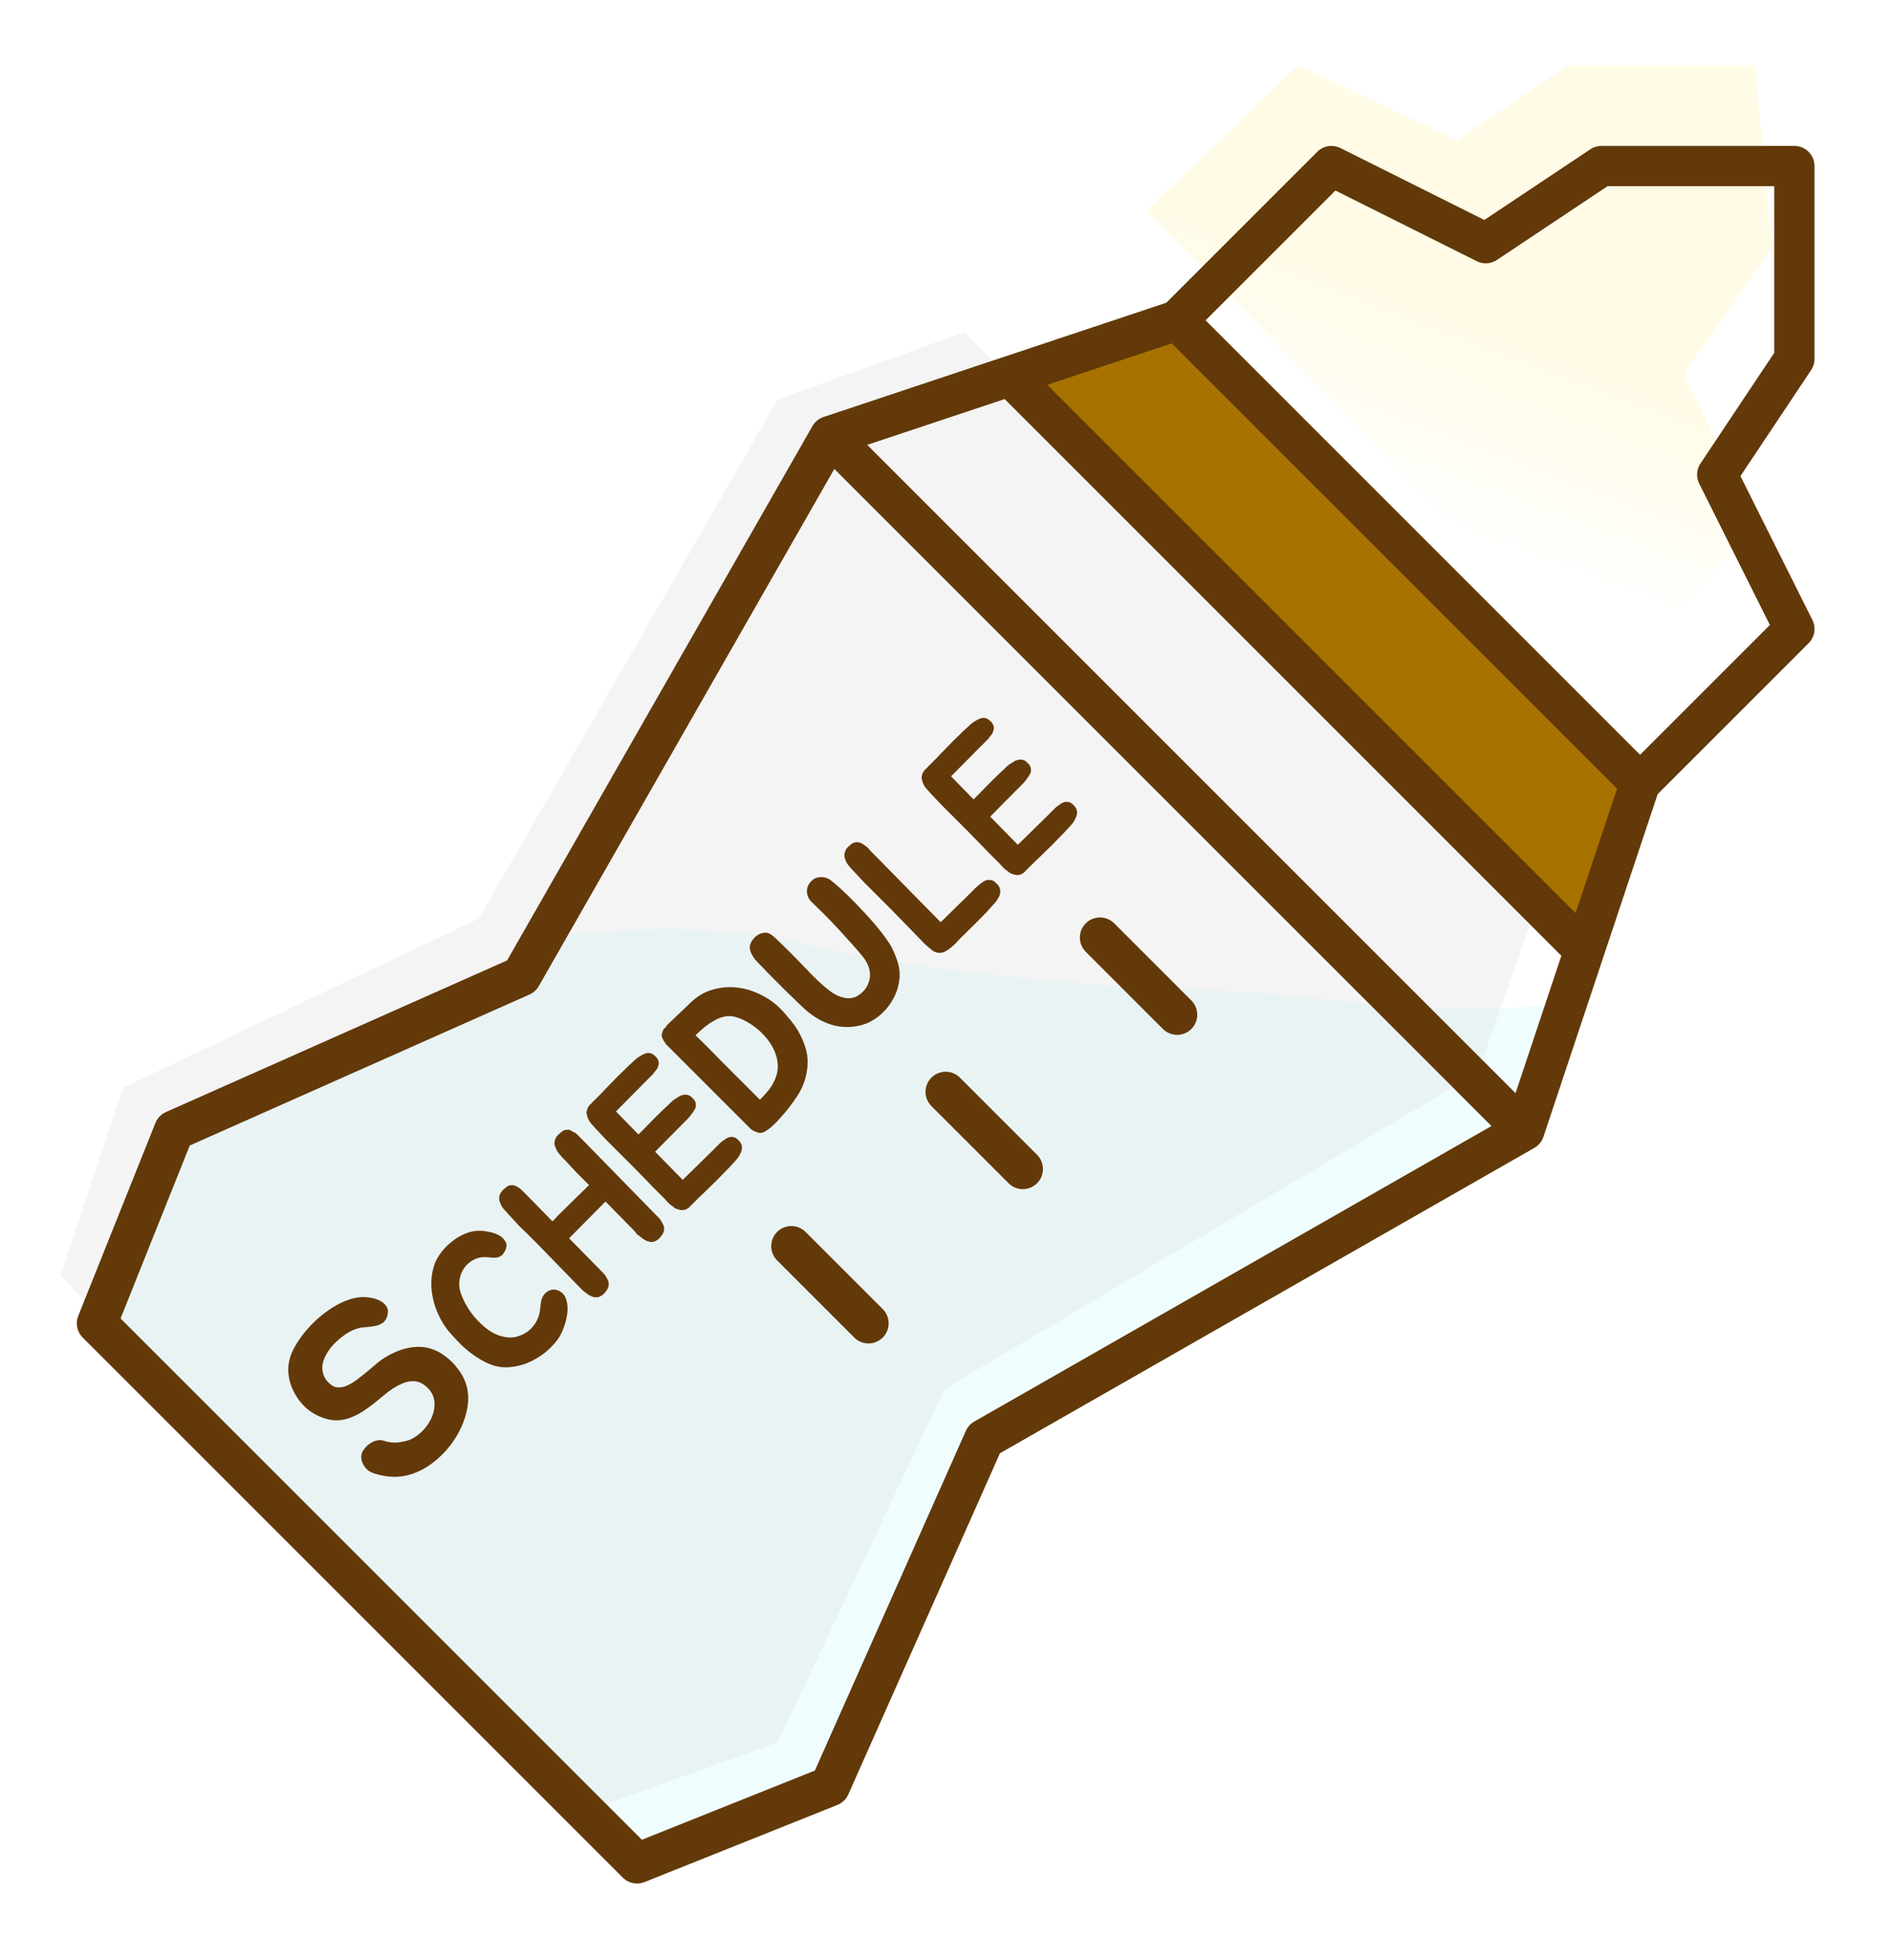 <svg width="940" height="974" viewBox="0 0 940 974" fill="none" xmlns="http://www.w3.org/2000/svg">
<g filter="url(#filter0_d_9_169)">
<path d="M393.521 452.516C342.857 440.08 301.981 442.728 260.529 447.91L244.985 465.181L72.845 540.025L38.877 632.716L305.436 899.274L401.005 859.549L477.576 687.985L745.285 540.025L763.133 480.726C683.683 489.362 643.959 473.817 574.872 473.817C535.531 471.898 444.184 464.951 393.521 452.516Z" fill="#F0FDFF" stroke="#F0FDFF" stroke-width="14" stroke-linecap="round"/>
<path d="M495.999 160.626L571.418 138.173L804.009 365.006L774.647 447.91L495.999 160.626Z" fill="#A77200"/>
<g filter="url(#filter1_i_9_169)">
<path d="M396.399 197.472L489.09 164.08L774.647 445.607L744.134 531.965L479.303 689.136L396.399 864.731L300.254 899.274L40.029 632.716L71.118 539.449L247.864 455.394L396.399 197.472Z" fill="#D9D9D9" fill-opacity="0.3"/>
</g>
<g filter="url(#filter2_i_9_169)">
<path d="M782.131 59.299H874.822L883.458 150.263L839.703 212.441L874.822 287.86L804.009 367.309L572.569 131.84L647.989 59.299L726.862 96.721L782.131 59.299Z" fill="url(#paint0_linear_9_169)" fill-opacity="0.38"/>
</g>
<path d="M745.333 536.667L400.333 191.667M745.333 536.667L802.833 364.167M745.333 536.667L477 690L400.333 862.5L304.5 900.833L36.167 632.5L74.5 536.667L247 460L400.333 191.667M400.333 191.667L572.833 134.167M572.833 134.167L802.833 364.167M572.833 134.167L649.5 57.5L726.167 95.833L783.667 57.5H879.5V153.333L841.167 210.833L879.5 287.5L802.833 364.167M490.187 162.187L774.812 446.813M572.833 479.167L534.5 440.833M496.167 555.833L457.833 517.5M419.5 632.5L381.167 594.167" stroke="#633909" stroke-width="20" stroke-miterlimit="10" stroke-linecap="round" stroke-linejoin="round"/>
<path d="M205.605 646.552C206.751 647.095 207.928 647.849 209.135 648.815C210.341 649.66 211.488 650.625 212.574 651.711C213.66 652.797 214.656 653.974 215.561 655.241C216.466 656.387 217.19 657.474 217.733 658.499C220.147 662.844 221.052 667.611 220.448 672.8C219.784 677.929 218.095 682.877 215.38 687.643C212.725 692.35 209.255 696.544 204.971 700.224C200.747 703.845 196.252 706.349 191.485 707.737C188.468 708.581 185.481 708.913 182.525 708.732C179.568 708.551 176.642 707.978 173.745 707.013C172.719 706.711 171.724 706.198 170.758 705.474C169.793 704.629 169.039 703.694 168.496 702.668C167.892 701.582 167.56 700.466 167.5 699.319C167.379 698.112 167.681 696.906 168.405 695.699C168.888 694.975 169.491 694.251 170.215 693.527C171 692.742 171.875 692.109 172.84 691.626C173.745 691.083 174.741 690.751 175.827 690.63C176.853 690.449 177.939 690.57 179.085 690.992C181.016 691.596 183.128 691.837 185.421 691.716C187.714 691.475 189.886 690.992 191.938 690.268C194.593 688.941 196.855 687.221 198.726 685.109C200.657 682.937 202.045 680.644 202.889 678.23C203.794 675.757 204.096 673.343 203.794 670.99C203.432 668.576 202.376 666.494 200.627 664.745C199.178 663.296 197.791 662.331 196.463 661.848C195.075 661.305 193.688 661.124 192.3 661.305C190.912 661.365 189.464 661.728 187.955 662.391C186.507 662.995 184.999 663.779 183.43 664.745C181.68 665.891 179.99 667.158 178.361 668.546C176.792 669.873 175.163 671.201 173.474 672.528C171.784 673.856 170.065 675.093 168.315 676.239C166.565 677.386 164.694 678.351 162.703 679.136C158.781 680.765 154.919 681.127 151.118 680.222C147.316 679.317 143.907 677.657 140.89 675.244C137.934 672.77 135.58 669.753 133.831 666.193C132.02 662.572 131.145 658.801 131.206 654.879C131.387 651.198 132.443 647.668 134.374 644.289C136.304 640.79 138.839 637.35 141.976 633.971C143.726 632.101 145.597 630.351 147.588 628.722C149.64 627.032 151.721 625.554 153.833 624.287C156.005 622.959 158.147 621.903 160.259 621.119C162.432 620.274 164.513 619.761 166.504 619.58C167.892 619.399 169.491 619.429 171.301 619.671C173.051 619.852 174.711 620.304 176.28 621.028C177.788 621.692 178.965 622.627 179.809 623.834C180.714 624.981 180.956 626.489 180.533 628.36C180.171 629.928 179.508 631.135 178.542 631.98C177.577 632.704 176.491 633.247 175.284 633.609C174.017 633.911 172.719 634.122 171.392 634.243C170.065 634.363 168.858 634.484 167.772 634.605C164.936 635.027 162.1 636.234 159.264 638.225C156.428 640.216 154.074 642.389 152.204 644.742C151.058 646.25 150.122 647.789 149.398 649.358C148.674 650.927 148.252 652.496 148.131 654.064C148.071 655.573 148.342 657.112 148.946 658.68C149.549 660.129 150.575 661.456 152.023 662.663C153.049 663.568 154.135 664.111 155.281 664.292C156.488 664.413 157.665 664.322 158.811 664.02C160.018 663.658 161.195 663.145 162.341 662.482C163.487 661.818 164.574 661.094 165.599 660.31C168.677 657.956 171.664 655.513 174.56 652.978C177.456 650.444 180.715 648.392 184.335 646.824C188.016 645.194 191.666 644.319 195.287 644.199C198.907 644.078 202.346 644.863 205.605 646.552ZM265.001 616.074C266.981 616.828 268.348 618.148 269.102 620.033C269.809 621.872 270.092 623.946 269.951 626.256C269.809 628.566 269.338 630.923 268.536 633.327C267.782 635.684 266.863 637.735 265.779 639.479C264.553 641.364 263.045 643.156 261.253 644.853C259.556 646.55 257.623 648.058 255.455 649.378C253.381 650.698 251.142 651.806 248.737 652.702C246.333 653.503 243.882 654.022 241.384 654.257C238.367 654.54 235.444 654.21 232.615 653.267C229.787 652.23 227.076 650.84 224.484 649.096C221.891 647.351 219.487 645.419 217.271 643.297C215.056 641.082 213.052 638.937 211.261 636.863C209.658 634.977 208.197 632.809 206.877 630.357C205.557 627.906 204.496 625.29 203.695 622.508C202.893 619.633 202.422 616.71 202.281 613.74C202.186 610.723 202.563 607.706 203.412 604.689C204.025 602.379 205.085 600.187 206.594 598.113C208.102 595.945 209.87 594.035 211.897 592.386C213.924 590.641 216.093 589.274 218.403 588.284C220.712 587.2 222.999 586.611 225.262 586.517C226.676 586.422 228.373 586.564 230.353 586.941C232.38 587.271 234.195 587.86 235.797 588.709C237.4 589.557 238.555 590.712 239.262 592.173C239.969 593.541 239.734 595.19 238.555 597.123C238.084 597.972 237.542 598.608 236.929 599.032C236.269 599.41 235.585 599.669 234.878 599.81C234.124 599.904 233.346 599.928 232.545 599.881C231.743 599.834 230.966 599.763 230.211 599.669C227.713 599.433 225.474 599.834 223.494 600.871C221.467 601.861 219.84 603.251 218.615 605.043C217.389 606.74 216.611 608.743 216.281 611.053C215.951 613.269 216.187 615.484 216.988 617.7C217.837 620.057 218.992 622.438 220.453 624.842C221.915 627.152 223.612 629.32 225.544 631.347C227.43 633.327 229.481 635.048 231.696 636.509C233.959 637.923 236.292 638.842 238.697 639.267C240.582 639.644 242.421 639.644 244.212 639.267C246.05 638.842 247.747 638.135 249.303 637.145C250.859 636.155 252.179 634.93 253.263 633.468C254.394 631.96 255.243 630.263 255.809 628.377C255.997 627.812 256.138 627.152 256.233 626.397C256.327 625.549 256.421 624.7 256.516 623.852C256.61 623.003 256.728 622.178 256.869 621.377C257.058 620.528 257.364 619.751 257.788 619.043C258.354 617.912 259.297 617.016 260.617 616.356C261.984 615.649 263.445 615.555 265.001 616.074ZM273.781 537.856C274.158 538.139 274.488 538.422 274.771 538.705C275.053 538.987 275.336 539.27 275.619 539.553L278.518 542.452L314.793 579.575L315.5 580.282C315.783 580.565 316.136 581.06 316.561 581.767C316.749 582.05 316.938 582.38 317.126 582.757C317.268 583.087 317.433 583.441 317.621 583.818C317.951 584.619 318.045 585.374 317.904 586.081C317.904 586.835 317.551 587.707 316.843 588.697C315.806 590.3 314.486 591.384 312.884 591.95C311.894 592.185 310.998 592.138 310.197 591.808C310.008 591.808 309.772 591.761 309.49 591.667C309.395 591.573 309.207 591.478 308.924 591.384C308.594 591.243 308.287 591.078 308.005 590.889C307.675 590.653 307.345 590.418 307.015 590.182C306.779 589.946 306.52 589.734 306.237 589.546C306.001 589.31 305.742 589.098 305.459 588.909C305.129 588.768 304.893 588.626 304.752 588.485C304.563 588.296 304.351 588.084 304.115 587.848C304.021 587.566 303.715 587.165 303.196 586.646L297.681 580.99L288.842 572.009L285.024 575.828L270.74 590.253L287.286 607.082L287.993 607.789C288.276 608.072 288.63 608.567 289.054 609.274C289.243 609.557 289.431 609.887 289.62 610.264C289.761 610.594 289.926 610.947 290.115 611.324C290.445 612.126 290.539 612.88 290.398 613.587C290.398 614.341 290.044 615.214 289.337 616.203C288.3 617.806 286.98 618.89 285.377 619.456C284.623 619.645 283.704 619.621 282.619 619.385C282.337 619.291 282.148 619.197 282.054 619.103L281.417 618.89C281.087 618.749 280.781 618.584 280.498 618.396C280.168 618.16 279.838 617.924 279.508 617.688C279.272 617.453 279.013 617.241 278.73 617.052C278.448 616.863 278.165 616.675 277.882 616.486C277.458 616.156 277.057 615.756 276.68 615.284L275.619 614.224L270.104 608.567L259.851 598.031C258.389 596.475 256.857 594.896 255.254 593.293C253.652 591.69 252.002 590.041 250.305 588.343C248.56 586.694 247.028 585.209 245.708 583.889C244.436 582.522 243.021 580.966 241.466 579.222L241.183 578.939C240.759 578.42 240.311 577.925 239.84 577.454C239.321 576.935 238.826 576.393 238.355 575.828C237.93 575.309 237.553 574.791 237.223 574.272C236.893 573.659 236.61 572.999 236.375 572.292C236.139 571.774 236.021 571.279 236.021 570.807C235.974 570.289 235.998 569.747 236.092 569.181C236.469 568.05 237.035 567.107 237.789 566.352C238.166 565.975 238.52 565.669 238.85 565.433C239.132 565.15 239.439 564.891 239.769 564.655C240.382 564.137 241.207 563.878 242.244 563.878C242.951 563.83 243.587 563.948 244.153 564.231C245.001 564.608 245.685 565.009 246.203 565.433C246.581 565.716 246.911 565.999 247.193 566.282C247.476 566.565 247.759 566.847 248.042 567.13L250.941 570.029L262.467 581.838C262.844 581.461 263.268 581.037 263.74 580.565C264.258 580.047 264.824 579.434 265.437 578.727C267.888 576.276 270.339 573.871 272.791 571.514C275.289 569.11 277.882 566.565 280.569 563.878L280.64 563.807C278.518 561.686 276.491 559.659 274.558 557.726C272.673 555.746 270.716 553.648 268.689 551.433C268.218 550.961 267.747 550.49 267.275 550.018C266.804 549.453 266.332 548.887 265.861 548.321C265.437 547.803 265.06 547.284 264.73 546.766C264.4 546.153 264.117 545.493 263.881 544.786C263.598 544.314 263.457 543.843 263.457 543.371C263.457 542.806 263.528 542.217 263.669 541.604C263.952 540.567 264.494 539.647 265.295 538.846C265.672 538.469 266.026 538.162 266.356 537.927C266.686 537.597 266.992 537.338 267.275 537.149C268.029 536.583 268.854 536.324 269.75 536.371C270.363 536.23 270.999 536.348 271.659 536.725C272.036 536.913 272.39 537.125 272.72 537.361C273.05 537.503 273.403 537.667 273.781 537.856ZM294.243 527.435L305.203 538.678L308.031 535.85C309.917 533.87 311.614 532.126 313.122 530.617C314.631 529.109 316.328 527.459 318.213 525.667L318.567 525.314C319.133 524.748 319.698 524.23 320.264 523.758C320.83 523.192 321.372 522.65 321.89 522.132C322.503 521.613 323.14 521.165 323.8 520.788C324.412 520.364 325.049 519.963 325.709 519.586C326.793 519.068 327.877 518.832 328.961 518.879C330.046 519.021 330.965 519.468 331.719 520.223C331.955 520.458 332.238 520.741 332.568 521.071C332.851 521.354 333.063 521.66 333.204 521.99C333.628 522.603 333.793 523.381 333.699 524.324C333.793 524.889 333.581 525.573 333.063 526.374C332.638 527.176 332.143 527.906 331.578 528.566C331.059 529.368 330.47 530.099 329.81 530.758L326.487 534.082L313.476 547.234L327.194 561.235L341.407 547.305L344.73 543.981C345.107 543.604 345.461 543.251 345.791 542.921C346.121 542.591 346.451 542.308 346.781 542.072C347.252 541.789 347.653 541.53 347.983 541.294C348.313 540.964 348.666 540.705 349.043 540.517C349.798 540.139 350.528 539.927 351.235 539.88C352.178 539.88 352.98 540.069 353.639 540.446C353.922 540.634 354.205 540.87 354.488 541.153C354.771 541.342 355.03 541.601 355.266 541.931C356.02 542.685 356.468 543.604 356.609 544.688C356.704 545.914 356.468 546.998 355.902 547.941C355.337 549.355 354.464 550.652 353.286 551.83C352.815 552.396 352.296 552.962 351.73 553.527C351.165 554.093 350.646 554.659 350.175 555.224L349.75 555.649C346.168 559.42 342.349 563.238 338.295 567.104C337.352 568.047 336.575 568.777 335.962 569.296C335.396 569.861 334.878 570.38 334.406 570.851C333.982 571.276 333.534 571.724 333.063 572.195C332.591 572.666 331.978 573.279 331.224 574.033C330.234 575.212 329.15 575.919 327.972 576.155C327.123 576.343 326.274 576.296 325.426 576.013C325.143 576.013 324.931 575.943 324.79 575.801C324.648 575.754 324.53 575.73 324.436 575.73C324.342 575.73 324.224 575.707 324.082 575.66C323.752 575.518 323.446 575.353 323.163 575.165C322.833 574.929 322.55 574.693 322.315 574.458C322.032 574.269 321.749 574.081 321.466 573.892C321.23 573.656 320.971 573.444 320.688 573.256L319.557 572.124C319.368 571.936 319.18 571.747 318.991 571.559C318.85 571.323 318.685 571.111 318.496 570.922L312.981 565.407L302.94 555.083L293.535 545.678C291.838 543.981 290.33 542.473 289.01 541.153C287.737 539.786 286.346 538.301 284.838 536.698L284.484 536.345C284.013 535.779 283.565 535.284 283.141 534.86C282.717 534.341 282.269 533.846 281.797 533.375C280.902 532.385 280.242 531.206 279.818 529.839C279.629 529.274 279.488 528.755 279.393 528.284C279.346 527.765 279.417 527.223 279.605 526.657C279.888 525.526 280.407 524.583 281.161 523.829C281.538 523.452 281.845 523.192 282.08 523.051L282.01 522.98C282.858 522.132 283.542 521.448 284.06 520.93C284.579 520.411 285.074 519.916 285.545 519.445C286.064 518.926 286.606 518.384 287.171 517.818C287.69 517.206 288.444 516.404 289.434 515.414C291.273 513.482 293.04 511.667 294.737 509.97C296.435 508.272 298.202 506.552 300.041 504.808L300.324 504.525C300.889 504.053 301.455 503.535 302.021 502.969C302.586 502.404 303.152 501.885 303.718 501.414C304.236 500.895 304.826 500.447 305.486 500.07C306.098 499.646 306.758 499.269 307.465 498.939C308.503 498.373 309.563 498.114 310.647 498.161C311.732 498.397 312.604 498.844 313.264 499.504C313.547 499.787 313.829 500.07 314.112 500.353C314.348 500.589 314.536 500.871 314.678 501.201C315.102 501.72 315.314 502.498 315.314 503.535C315.22 503.818 315.126 504.148 315.031 504.525C314.984 504.855 314.866 505.208 314.678 505.585C314.489 505.963 314.254 506.34 313.971 506.717C313.688 507 313.429 507.306 313.193 507.636C312.91 508.107 312.604 508.508 312.274 508.838C311.991 509.121 311.661 509.451 311.284 509.828L308.102 513.01L294.03 527.223L294.243 527.435ZM373.709 474.273C375.359 475.734 376.938 477.361 378.447 479.152C380.002 480.896 381.44 482.664 382.76 484.455C384.976 487.614 386.72 491.102 387.993 494.92C389.265 498.739 389.572 502.769 388.912 507.012C388.252 511.443 386.649 515.639 384.104 519.598C381.511 523.511 378.682 527.141 375.618 530.488C374.628 531.666 373.544 532.798 372.366 533.882C371.281 534.966 370.103 535.909 368.83 536.71C367.84 537.417 366.944 537.795 366.143 537.842C365.766 537.936 365.389 537.936 365.012 537.842C364.635 537.747 364.281 537.63 363.951 537.488C363.574 537.394 363.22 537.276 362.89 537.135C362.56 536.899 362.207 536.687 361.83 536.498C361.547 536.31 361.288 536.145 361.052 536.003C360.816 535.768 360.604 535.555 360.416 535.367L320.04 494.991C319.71 494.661 319.403 494.355 319.121 494.072C318.838 493.789 318.602 493.459 318.413 493.082C317.848 492.328 317.447 491.644 317.211 491.031C316.834 490.277 316.693 489.617 316.787 489.051C316.834 488.533 316.952 488.085 317.141 487.708C317.282 487.284 317.423 486.906 317.565 486.576C317.753 486.199 318.036 485.917 318.413 485.728C318.791 485.445 319.073 485.021 319.262 484.455L331.353 472.929C334.559 469.912 338.071 467.862 341.889 466.777C345.661 465.646 349.455 465.245 353.274 465.575C357.092 465.905 360.793 466.872 364.375 468.475C367.911 470.03 371.022 471.963 373.709 474.273ZM373.992 500.86C373.473 498.55 372.507 496.264 371.093 494.001C369.679 491.738 368.005 489.688 366.072 487.849C364.092 485.964 361.971 484.361 359.708 483.041C357.399 481.674 355.112 480.707 352.85 480.142C351.152 479.765 349.455 479.765 347.758 480.142C346.061 480.519 344.411 481.179 342.809 482.122C341.159 483.017 339.532 484.125 337.93 485.445C336.374 486.718 334.913 488.038 333.545 489.405C334.96 490.725 336.303 492.021 337.576 493.294C338.849 494.567 340.192 495.91 341.607 497.324C343.256 499.069 344.883 500.742 346.486 502.345C348.088 503.948 349.644 505.503 351.152 507.012L365.577 521.437C366.992 519.928 368.312 518.467 369.537 517.053C370.763 515.544 371.776 513.965 372.578 512.315C373.426 510.618 373.992 508.874 374.275 507.083C374.558 505.197 374.463 503.123 373.992 500.86ZM400.395 412.09C402.941 414.07 405.746 416.545 408.81 419.515C411.827 422.437 414.797 425.501 417.719 428.707C420.642 431.818 423.305 434.906 425.71 437.97C428.067 440.987 429.834 443.556 431.013 445.678C431.673 446.997 432.309 448.435 432.922 449.991C433.535 451.452 434.006 452.866 434.336 454.234C434.855 456.261 435.067 458.311 434.973 460.385C434.831 462.412 434.454 464.439 433.841 466.466C433.229 468.399 432.38 470.285 431.296 472.123C430.259 473.915 429.057 475.541 427.69 477.002C425.285 479.595 422.551 481.622 419.487 483.083C416.423 484.451 413.052 485.181 409.375 485.276C406.594 485.323 404.001 484.993 401.597 484.286C399.193 483.578 396.907 482.612 394.738 481.386C392.523 480.114 390.425 478.629 388.445 476.932C386.512 475.187 384.58 473.349 382.647 471.416C381.751 470.521 380.62 469.436 379.253 468.164C377.886 466.796 376.495 465.406 375.081 463.992C373.619 462.53 372.205 461.116 370.838 459.749C369.471 458.382 368.34 457.203 367.444 456.213C366.831 455.601 366.171 454.941 365.464 454.234C364.71 453.479 364.003 452.725 363.343 451.971C362.683 451.122 362.117 450.274 361.646 449.425C361.127 448.53 360.774 447.61 360.585 446.667C360.397 445.63 360.538 444.593 361.009 443.556C361.481 442.519 362.117 441.6 362.919 440.798C363.767 439.95 364.733 439.314 365.818 438.889C366.902 438.465 367.986 438.324 369.07 438.465C369.683 438.606 370.225 438.819 370.697 439.101C371.168 439.384 371.663 439.738 372.182 440.162C373.832 441.623 375.647 443.344 377.626 445.324C379.653 447.257 381.586 449.189 383.425 451.122C385.263 452.961 386.937 454.681 388.445 456.284C389.954 457.887 391.085 459.065 391.839 459.82C394.668 462.648 397.378 465.076 399.971 467.103C402.517 469.083 405.062 470.308 407.608 470.78C409.918 471.204 411.898 470.968 413.547 470.073C415.197 469.177 416.588 468.022 417.719 466.608C418.756 465.288 419.511 463.685 419.982 461.8C420.453 459.82 420.336 457.769 419.629 455.648C419.393 454.846 419.039 454.021 418.568 453.173C418.096 452.324 417.625 451.57 417.154 450.91C415.551 448.93 413.642 446.691 411.426 444.193C409.163 441.647 406.83 439.078 404.426 436.485C402.022 433.892 399.617 431.394 397.213 428.99C394.809 426.586 392.617 424.441 390.637 422.555C389.883 421.612 389.364 420.575 389.082 419.444C388.846 418.454 388.846 417.37 389.082 416.191C389.317 415.013 390.048 413.811 391.274 412.585C392.311 411.642 393.371 411.1 394.456 410.959C395.493 410.77 396.459 410.746 397.355 410.888C398.392 411.076 399.405 411.477 400.395 412.09ZM481.452 412.633C481.782 412.774 482.183 413.081 482.654 413.552C483.079 413.977 483.432 414.33 483.715 414.613C484.092 414.99 484.375 415.414 484.564 415.886C484.752 416.357 484.87 416.852 484.917 417.371C485.059 418.361 484.87 419.398 484.351 420.482C483.597 421.99 482.725 423.24 481.735 424.23C481.264 424.795 480.745 425.361 480.18 425.927C479.614 426.492 479.095 427.105 478.624 427.765L478.341 428.048C474.758 431.725 471.011 435.473 467.098 439.291C466.108 440.187 465.047 441.247 463.916 442.473C462.832 443.746 461.653 444.877 460.381 445.867C459.155 446.904 457.859 447.682 456.491 448.2C455.124 448.625 453.757 448.53 452.39 447.918C452.06 447.776 451.777 447.635 451.542 447.493C451.259 447.305 451 447.093 450.764 446.857C448.973 445.443 447.323 443.934 445.814 442.331C444.306 440.729 442.797 439.173 441.289 437.665L431.177 427.27L421.702 417.795C420.005 416.098 418.496 414.589 417.176 413.269C415.904 411.902 414.489 410.394 412.934 408.744L412.58 408.39C412.156 407.872 411.708 407.377 411.237 406.905C410.812 406.387 410.365 405.892 409.893 405.421C408.903 404.242 408.243 403.063 407.913 401.885C407.489 400.895 407.418 399.834 407.701 398.703C407.89 397.666 408.408 396.723 409.257 395.875C409.587 395.545 409.917 395.262 410.247 395.026C410.577 394.696 410.907 394.413 411.237 394.178C411.567 393.942 411.92 393.777 412.297 393.683C412.722 393.541 413.193 393.447 413.711 393.4C414.324 393.447 414.984 393.588 415.691 393.824C416.398 394.154 417.035 394.555 417.601 395.026C417.978 395.309 418.331 395.568 418.661 395.804C418.991 396.04 419.298 396.299 419.58 396.582C419.769 396.959 420.005 397.289 420.288 397.572C420.57 397.854 420.83 398.114 421.065 398.349L422.338 399.622L455.36 433.21L469.502 419.351L472.826 416.027C473.108 415.744 473.438 415.461 473.816 415.179C474.146 414.849 474.499 414.542 474.876 414.259C475.3 413.929 475.678 413.647 476.008 413.411C476.338 413.175 476.691 412.963 477.068 412.774C477.728 412.397 478.388 412.209 479.048 412.209C480.038 412.162 480.839 412.303 481.452 412.633ZM460.73 360.947L471.69 372.19L474.519 369.362C476.404 367.382 478.101 365.638 479.61 364.129C481.118 362.621 482.816 360.971 484.701 359.18L485.055 358.826C485.62 358.26 486.186 357.742 486.752 357.27C487.317 356.705 487.86 356.163 488.378 355.644C488.991 355.126 489.627 354.678 490.287 354.301C490.9 353.876 491.536 353.476 492.196 353.098C493.281 352.58 494.365 352.344 495.449 352.391C496.533 352.533 497.453 352.981 498.207 353.735C498.443 353.971 498.725 354.253 499.055 354.583C499.338 354.866 499.55 355.173 499.692 355.503C500.116 356.115 500.281 356.893 500.187 357.836C500.281 358.402 500.069 359.085 499.55 359.887C499.126 360.688 498.631 361.419 498.065 362.079C497.547 362.88 496.958 363.611 496.298 364.271L492.974 367.594L479.964 380.746L493.681 394.747L507.894 380.817L511.218 377.494C511.595 377.117 511.948 376.763 512.278 376.433C512.608 376.103 512.938 375.82 513.268 375.584C513.74 375.302 514.14 375.042 514.47 374.807C514.8 374.477 515.154 374.217 515.531 374.029C516.285 373.652 517.016 373.44 517.723 373.392C518.666 373.392 519.467 373.581 520.127 373.958C520.41 374.147 520.693 374.382 520.976 374.665C521.259 374.854 521.518 375.113 521.754 375.443C522.508 376.197 522.956 377.117 523.097 378.201C523.191 379.426 522.956 380.511 522.39 381.453C521.824 382.868 520.952 384.164 519.774 385.343C519.302 385.908 518.784 386.474 518.218 387.04C517.652 387.605 517.134 388.171 516.662 388.737L516.238 389.161C512.655 392.932 508.837 396.751 504.783 400.616C503.84 401.559 503.062 402.29 502.45 402.808C501.884 403.374 501.365 403.892 500.894 404.364C500.47 404.788 500.022 405.236 499.55 405.707C499.079 406.179 498.466 406.791 497.712 407.546C496.722 408.724 495.638 409.431 494.459 409.667C493.611 409.856 492.762 409.808 491.914 409.526C491.631 409.526 491.419 409.455 491.277 409.313C491.136 409.266 491.018 409.243 490.924 409.243C490.829 409.243 490.712 409.219 490.57 409.172C490.24 409.031 489.934 408.866 489.651 408.677C489.321 408.441 489.038 408.206 488.802 407.97C488.52 407.781 488.237 407.593 487.954 407.404C487.718 407.169 487.459 406.956 487.176 406.768L486.045 405.637C485.856 405.448 485.668 405.259 485.479 405.071C485.338 404.835 485.173 404.623 484.984 404.434L479.469 398.919L469.428 388.595L460.023 379.191C458.326 377.494 456.818 375.985 455.498 374.665C454.225 373.298 452.834 371.813 451.326 370.21L450.972 369.857C450.501 369.291 450.053 368.796 449.629 368.372C449.204 367.853 448.757 367.358 448.285 366.887C447.389 365.897 446.729 364.719 446.305 363.352C446.117 362.786 445.975 362.267 445.881 361.796C445.834 361.277 445.905 360.735 446.093 360.17C446.376 359.038 446.894 358.095 447.649 357.341C448.026 356.964 448.332 356.705 448.568 356.563L448.497 356.493C449.346 355.644 450.029 354.961 450.548 354.442C451.066 353.923 451.561 353.428 452.033 352.957C452.551 352.439 453.093 351.896 453.659 351.331C454.178 350.718 454.932 349.917 455.922 348.927C457.76 346.994 459.528 345.179 461.225 343.482C462.922 341.785 464.69 340.064 466.528 338.32L466.811 338.037C467.377 337.566 467.943 337.047 468.508 336.481C469.074 335.916 469.64 335.397 470.205 334.926C470.724 334.407 471.313 333.959 471.973 333.582C472.586 333.158 473.246 332.781 473.953 332.451C474.99 331.885 476.051 331.626 477.135 331.673C478.219 331.909 479.091 332.357 479.751 333.017C480.034 333.3 480.317 333.582 480.6 333.865C480.836 334.101 481.024 334.384 481.166 334.714C481.59 335.232 481.802 336.01 481.802 337.047C481.708 337.33 481.613 337.66 481.519 338.037C481.472 338.367 481.354 338.721 481.166 339.098C480.977 339.475 480.741 339.852 480.458 340.229C480.176 340.512 479.916 340.818 479.681 341.148C479.398 341.62 479.091 342.02 478.761 342.35C478.479 342.633 478.149 342.963 477.771 343.34L474.59 346.522L460.518 360.735L460.73 360.947Z" fill="#633909"/>
</g>
<defs>
<filter id="filter0_d_9_169" x="-8.9" y="-12.9" width="995.8" height="995.8" filterUnits="userSpaceOnUse" color-interpolation-filters="sRGB">
<feFlood flood-opacity="0" result="BackgroundImageFix"/>
<feColorMatrix in="SourceAlpha" type="matrix" values="0 0 0 0 0 0 0 0 0 0 0 0 0 0 0 0 0 0 127 0" result="hardAlpha"/>
<feOffset dx="12" dy="25"/>
<feGaussianBlur stdDeviation="18.95"/>
<feComposite in2="hardAlpha" operator="out"/>
<feColorMatrix type="matrix" values="0 0 0 0 0 0 0 0 0 0 0 0 0 0 0 0 0 0 0.25 0"/>
<feBlend mode="normal" in2="BackgroundImageFix" result="effect1_dropShadow_9_169"/>
<feBlend mode="normal" in="SourceGraphic" in2="effect1_dropShadow_9_169" result="shape"/>
</filter>
<filter id="filter1_i_9_169" x="18.029" y="140.08" width="756.618" height="759.194" filterUnits="userSpaceOnUse" color-interpolation-filters="sRGB">
<feFlood flood-opacity="0" result="BackgroundImageFix"/>
<feBlend mode="normal" in="SourceGraphic" in2="BackgroundImageFix" result="shape"/>
<feColorMatrix in="SourceAlpha" type="matrix" values="0 0 0 0 0 0 0 0 0 0 0 0 0 0 0 0 0 0 127 0" result="hardAlpha"/>
<feOffset dx="-22" dy="-24"/>
<feGaussianBlur stdDeviation="21.4"/>
<feComposite in2="hardAlpha" operator="arithmetic" k2="-1" k3="1"/>
<feColorMatrix type="matrix" values="0 0 0 0 0.269 0 0 0 0 0 0 0 0 0 0 0 0 0 0.29 0"/>
<feBlend mode="normal" in2="shape" result="effect1_innerShadow_9_169"/>
</filter>
<filter id="filter2_i_9_169" x="557.569" y="18.099" width="325.889" height="349.21" filterUnits="userSpaceOnUse" color-interpolation-filters="sRGB">
<feFlood flood-opacity="0" result="BackgroundImageFix"/>
<feBlend mode="normal" in="SourceGraphic" in2="BackgroundImageFix" result="shape"/>
<feColorMatrix in="SourceAlpha" type="matrix" values="0 0 0 0 0 0 0 0 0 0 0 0 0 0 0 0 0 0 127 0" result="hardAlpha"/>
<feOffset dx="-15" dy="-52"/>
<feGaussianBlur stdDeviation="20.6"/>
<feComposite in2="hardAlpha" operator="arithmetic" k2="-1" k3="1"/>
<feColorMatrix type="matrix" values="0 0 0 0 0.332 0 0 0 0 0 0 0 0 0 0 0 0 0 0.25 0"/>
<feBlend mode="normal" in2="shape" result="effect1_innerShadow_9_169"/>
</filter>
<linearGradient id="paint0_linear_9_169" x1="831.643" y1="25.907" x2="728.589" y2="299.374" gradientUnits="userSpaceOnUse">
<stop offset="0.63" stop-color="#FFF5BE"/>
<stop offset="1" stop-color="white"/>
</linearGradient>
</defs>
</svg>
